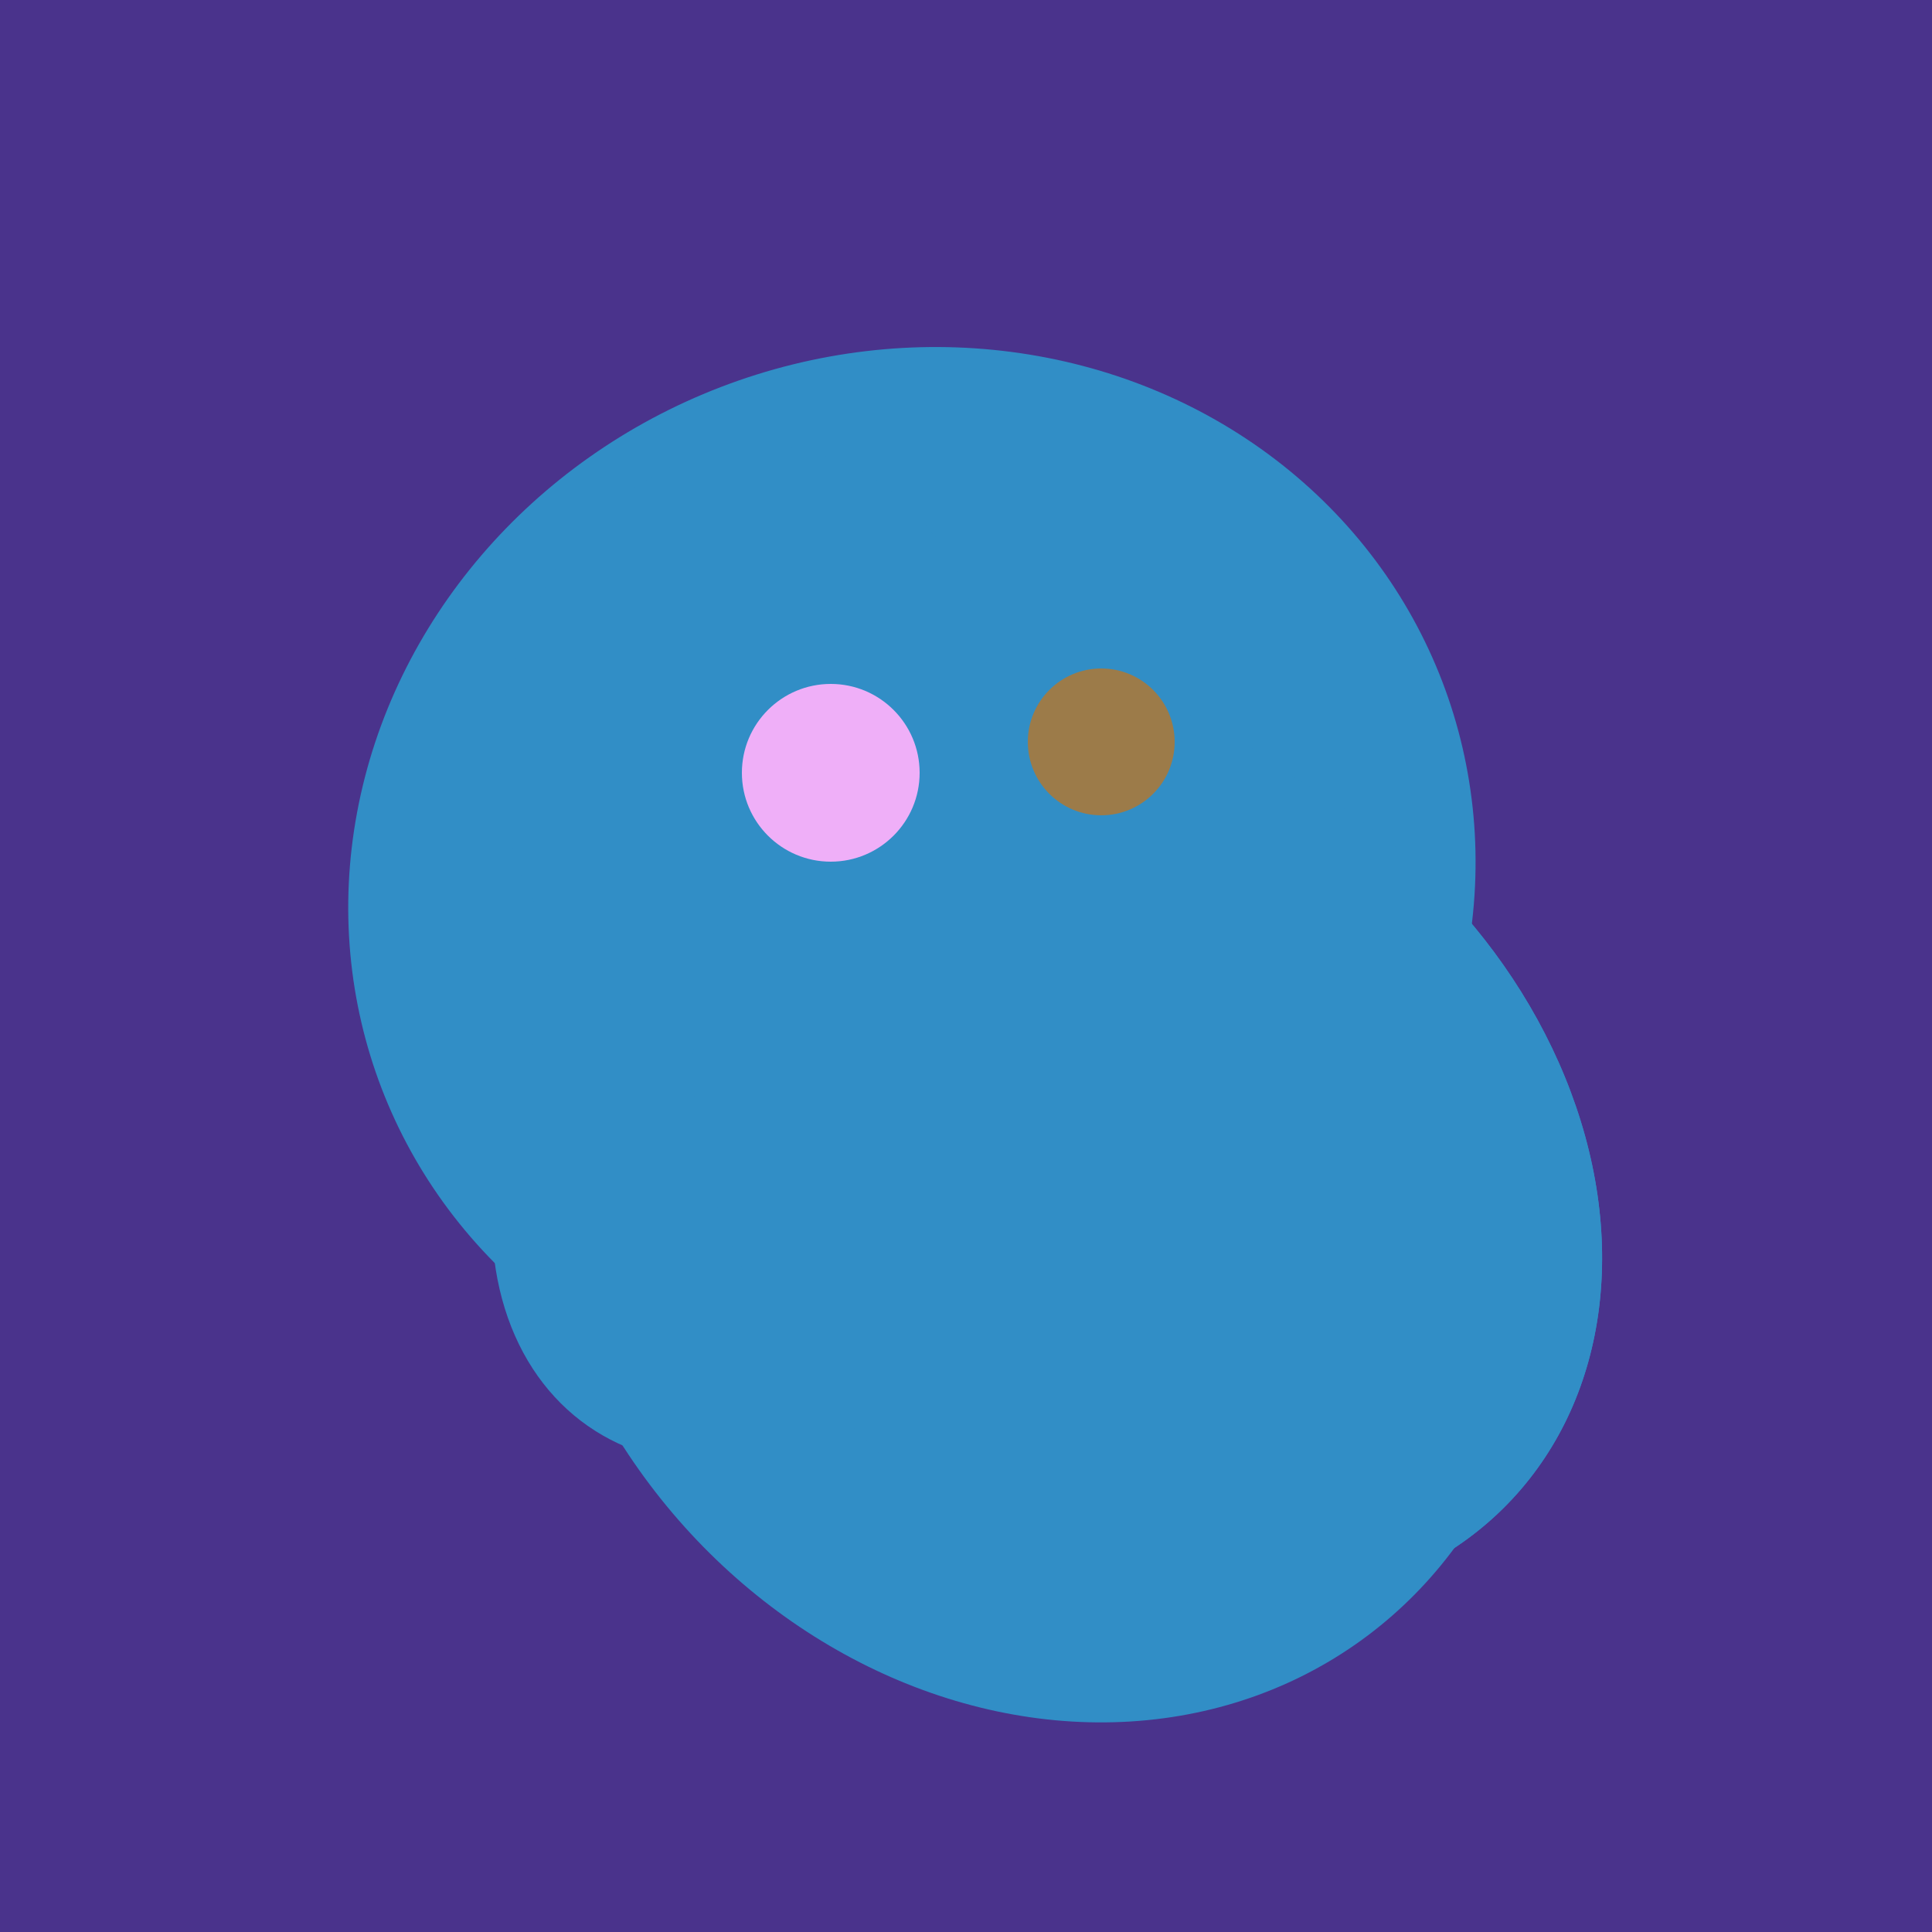 <svg width="500" height="500" xmlns="http://www.w3.org/2000/svg"><rect width="500" height="500" fill="#4a338c"/><ellipse cx="206" cy="292" rx="70" ry="94" transform="rotate(35, 206, 292)" fill="rgb(49,142,198)"/><ellipse cx="236" cy="229" rx="138" ry="147" transform="rotate(69, 236, 229)" fill="rgb(49,142,198)"/><ellipse cx="193" cy="191" rx="63" ry="76" transform="rotate(191, 193, 191)" fill="rgb(49,142,198)"/><ellipse cx="297" cy="300" rx="129" ry="103" transform="rotate(223, 297, 300)" fill="rgb(49,142,198)"/><ellipse cx="268" cy="309" rx="125" ry="143" transform="rotate(323, 268, 309)" fill="rgb(49,142,198)"/><ellipse cx="193" cy="191" rx="63" ry="76" transform="rotate(191, 193, 191)" fill="rgb(49,142,198)"/><ellipse cx="297" cy="300" rx="129" ry="103" transform="rotate(223, 297, 300)" fill="rgb(49,142,198)"/><circle cx="215" cy="200" r="23" fill="rgb(239,175,248)" /><circle cx="285" cy="192" r="19" fill="rgb(156,123,73)" /></svg>